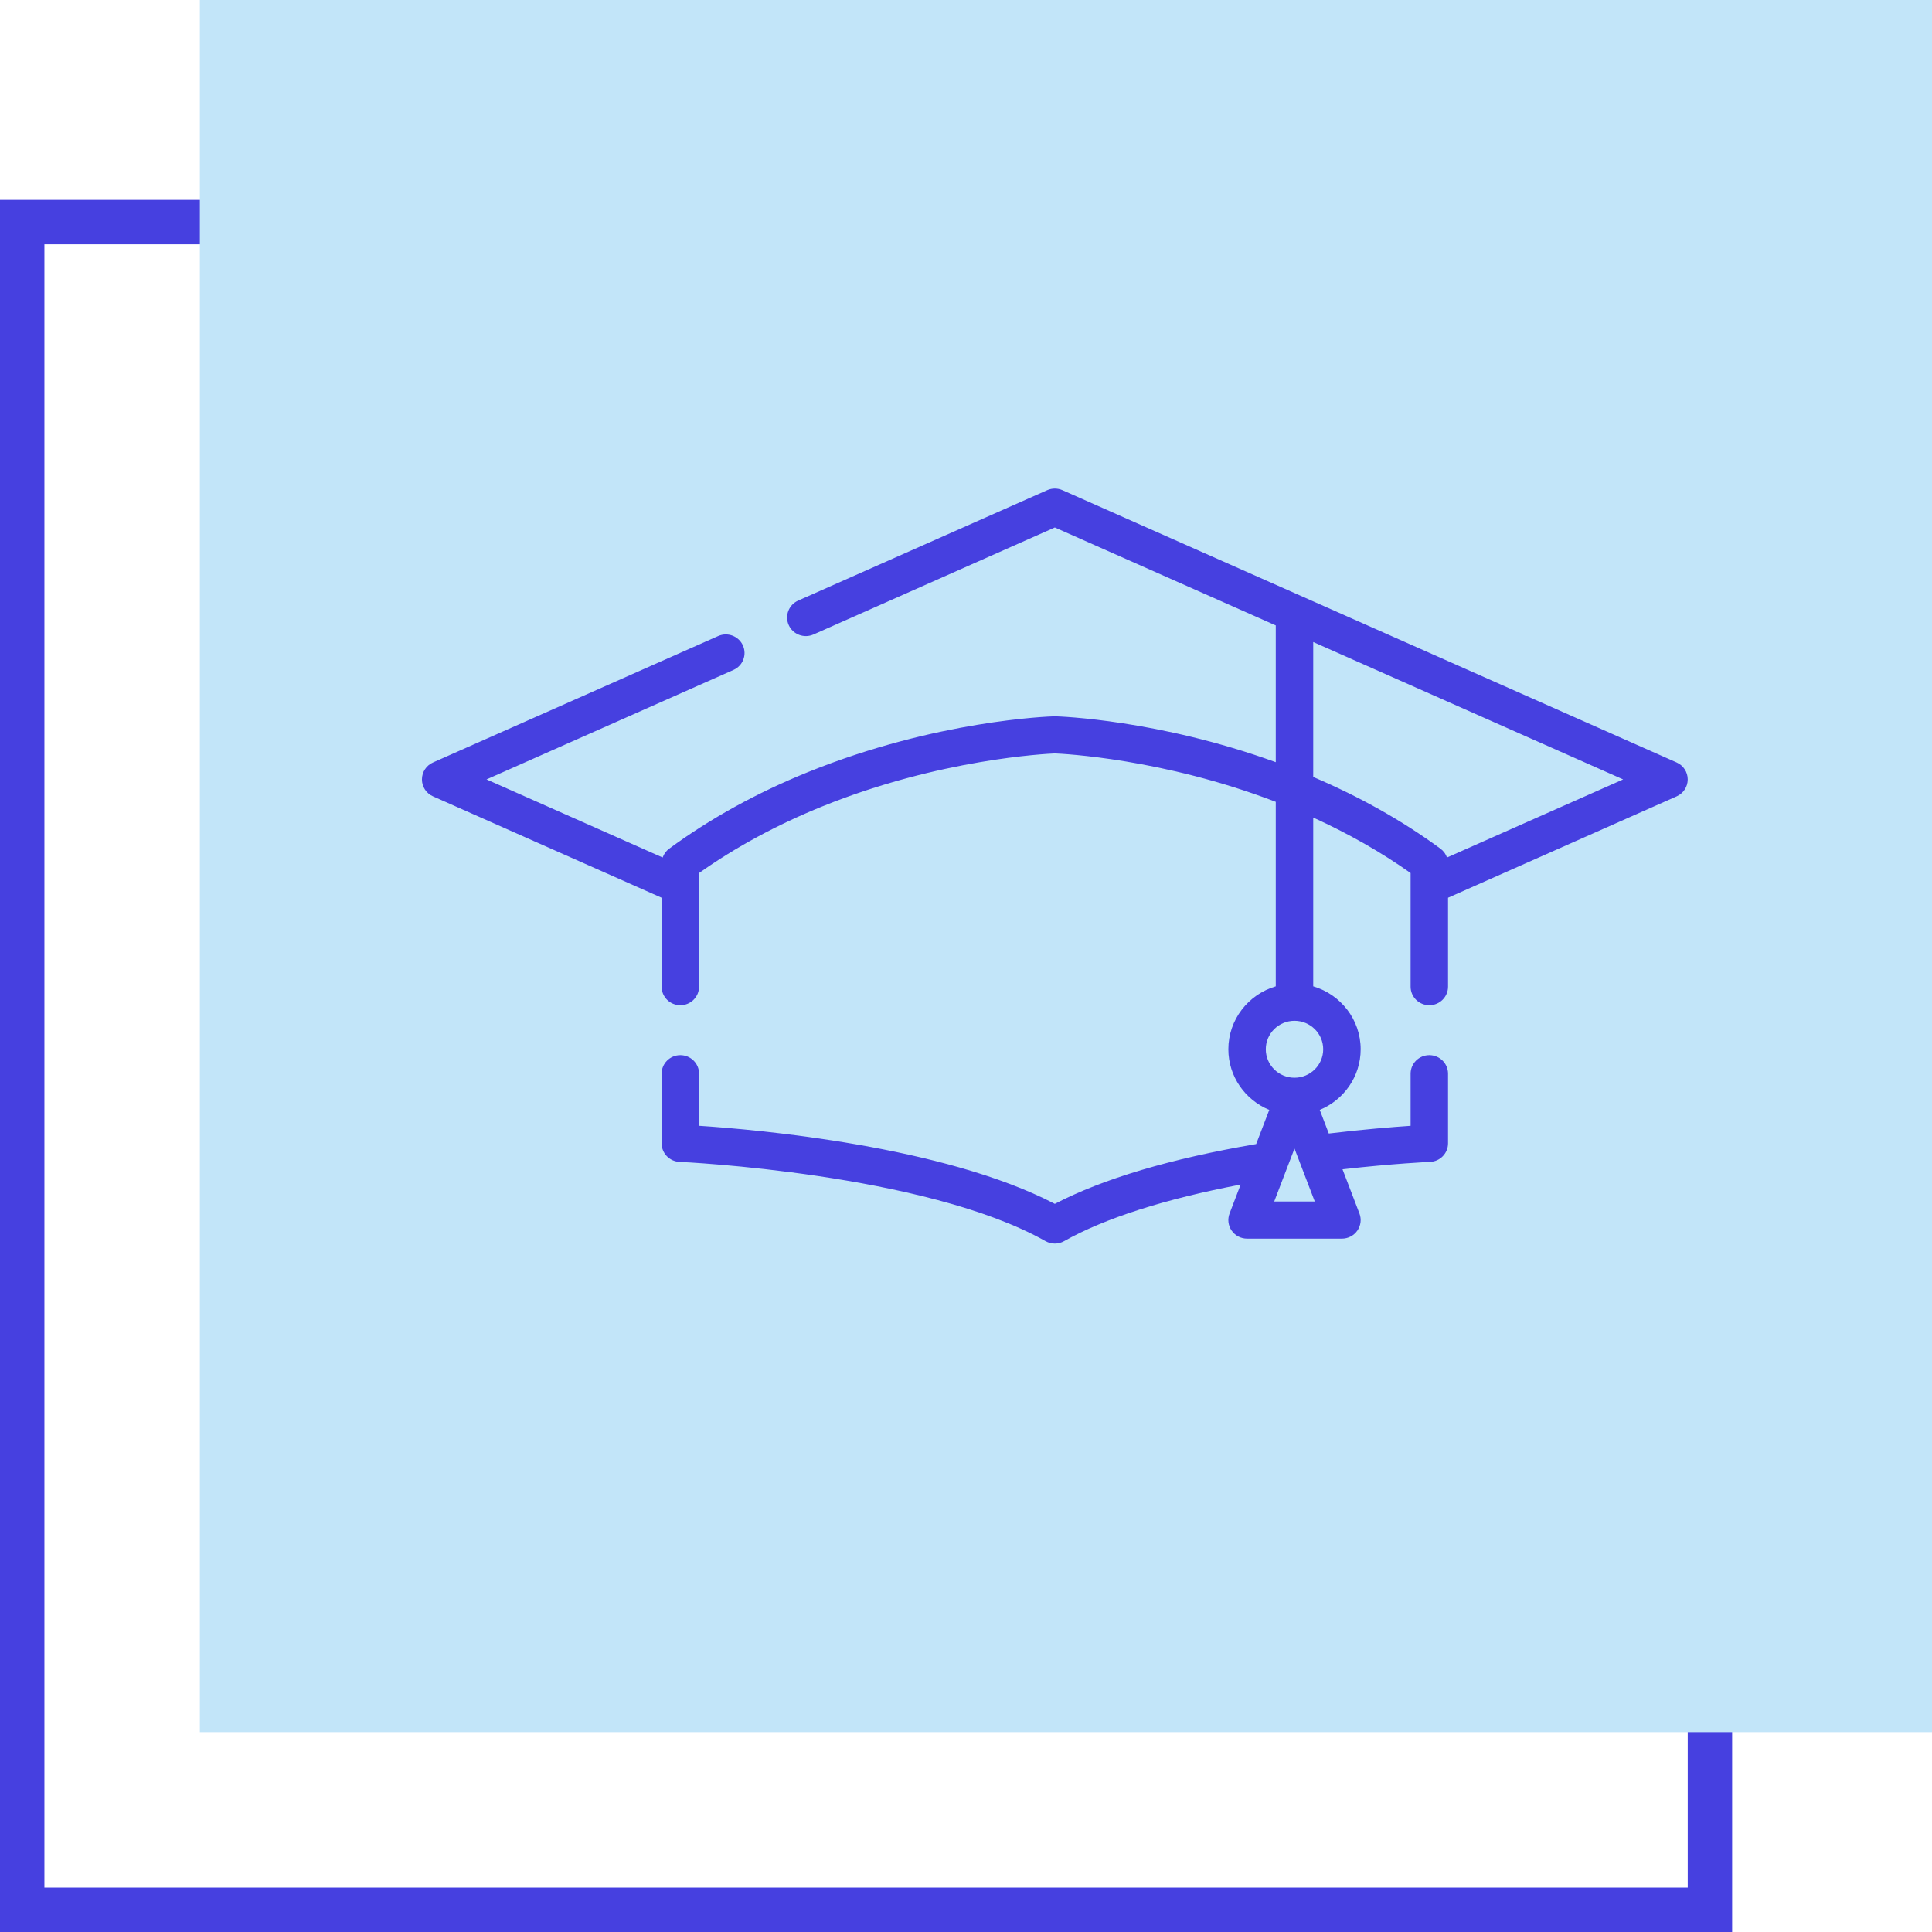 <?xml version="1.0" encoding="UTF-8"?> <svg xmlns="http://www.w3.org/2000/svg" width="87" height="87" viewBox="0 0 87 87" fill="none"> <rect x="1" y="10" width="76" height="76" stroke="#4640E0" stroke-width="2"></rect> <rect x="9" width="78" height="78" fill="#C2E5F9"></rect> <path d="M75.501 34.335L47.844 22.073C47.625 21.976 47.375 21.976 47.156 22.073L35.943 27.044C35.518 27.233 35.328 27.727 35.518 28.149C35.708 28.57 36.207 28.759 36.632 28.571L47.5 23.752L57.449 28.163V34.322C52.169 32.407 47.723 32.262 47.523 32.256C47.508 32.256 47.492 32.256 47.476 32.256C47.262 32.262 42.163 32.429 36.388 34.767C34.085 35.699 31.98 36.86 30.134 38.217C29.996 38.318 29.895 38.458 29.84 38.615L21.909 35.098L33.028 30.168C33.453 29.98 33.644 29.486 33.453 29.064C33.263 28.642 32.764 28.453 32.339 28.642L19.499 34.335C19.195 34.469 19 34.769 19 35.098C19 35.428 19.195 35.727 19.499 35.861L29.793 40.426V44.43C29.793 44.892 30.171 45.266 30.636 45.266C31.102 45.266 31.479 44.892 31.479 44.43V39.902C31.479 39.901 31.479 39.9 31.479 39.9V39.314C33.13 38.145 34.994 37.137 37.026 36.315C42.31 34.175 47.124 33.944 47.5 33.928C47.869 33.943 52.364 34.156 57.449 36.108V44.416C56.216 44.778 55.314 45.911 55.314 47.249C55.314 48.479 56.075 49.535 57.156 49.979L56.566 51.518C52.719 52.175 49.672 53.079 47.5 54.211C42.497 51.605 34.118 50.868 31.48 50.695V48.35C31.48 47.888 31.102 47.514 30.636 47.514C30.171 47.514 29.793 47.888 29.793 48.35V51.485C29.793 51.932 30.148 52.301 30.599 52.321C30.709 52.325 41.668 52.833 47.083 55.891C47.212 55.963 47.356 56 47.5 56C47.644 56 47.788 55.963 47.918 55.89C49.738 54.861 52.468 53.989 55.867 53.343L55.369 54.644C55.27 54.901 55.305 55.189 55.463 55.416C55.62 55.642 55.88 55.777 56.157 55.777H60.429C60.706 55.777 60.966 55.642 61.123 55.416C61.28 55.189 61.316 54.901 61.217 54.644L60.455 52.655C62.749 52.394 64.382 52.321 64.401 52.32C64.852 52.301 65.207 51.932 65.207 51.485V48.35C65.207 47.888 64.829 47.514 64.364 47.514C63.898 47.514 63.521 47.888 63.521 48.35V50.696C62.734 50.749 61.426 50.853 59.837 51.043L59.43 49.979C60.51 49.535 61.272 48.479 61.272 47.249C61.272 45.91 60.369 44.778 59.136 44.416V36.816C60.72 37.537 62.191 38.372 63.521 39.314V39.9V39.902V44.43C63.521 44.892 63.898 45.266 64.364 45.266C64.83 45.266 65.207 44.892 65.207 44.43V40.426L75.501 35.861C75.805 35.727 76 35.428 76 35.098C76 34.769 75.804 34.469 75.501 34.335V34.335ZM57.379 54.105L58.292 51.721L59.206 54.105H57.379ZM59.585 47.249C59.585 47.956 59.006 48.531 58.292 48.531C57.58 48.531 57 47.956 57 47.249C57 46.542 57.58 45.967 58.292 45.967C59.006 45.967 59.585 46.542 59.585 47.249ZM65.159 38.615C65.105 38.458 65.004 38.318 64.865 38.217C63.161 36.964 61.234 35.881 59.136 34.988V28.911L73.091 35.098L65.159 38.615Z" fill="#4640E0"></path> </svg> 